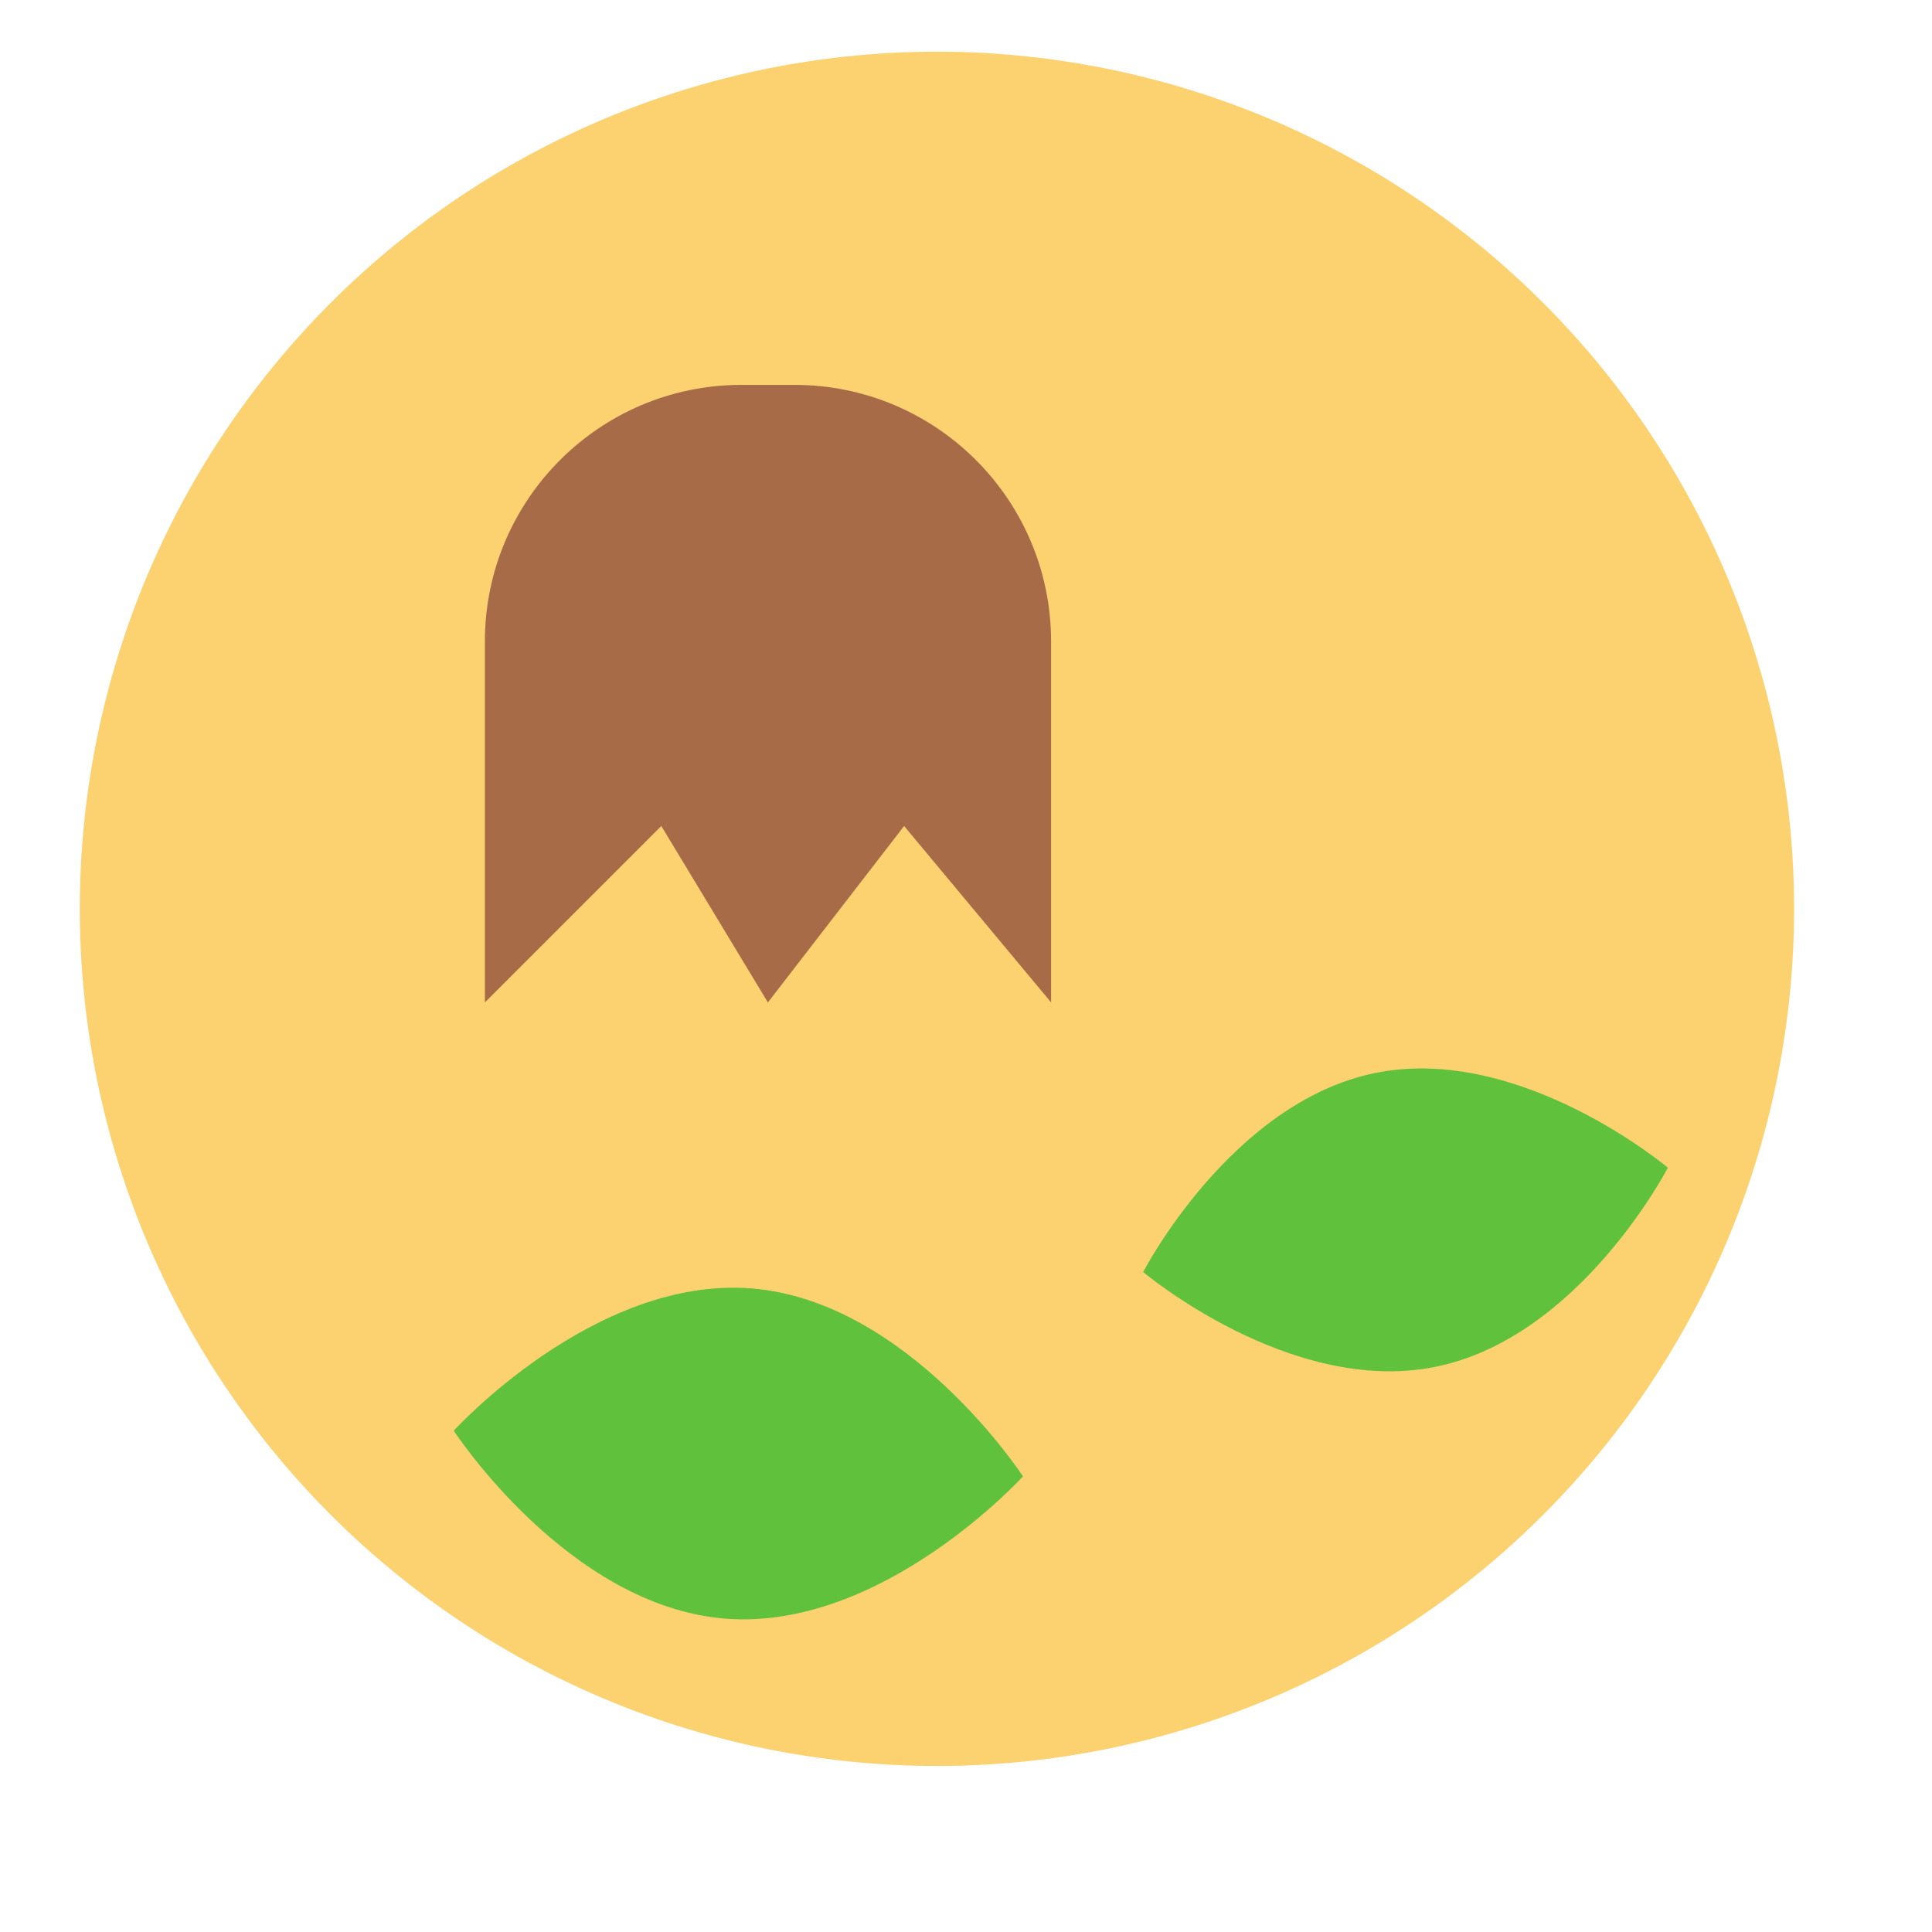 <?xml version="1.0" encoding="utf-8"?>
<svg width="800px" height="800px" viewBox="0 0 1024 1024" class="icon"  version="1.1" xmlns="http://www.w3.org/2000/svg"><path d="M496.6 481.7m-454.3 0a454.3 454.3 0 1 0 908.6 0 454.3 454.3 0 1 0-908.6 0Z" fill="#FCD170" /><path d="M421.1 1009c-2.1 0-4.1-0.6-5.9-1.9-4.4-3.3-5.4-9.5-2.1-14 59.3-80.6 108.6-161.7 146.4-241.1 34-71.2 59.1-141.7 74.7-209.6 26-113 25.4-219.8-1.8-300.9-9.5-28.3-22.1-52.8-36.6-70.8-13.2-16.4-27.5-27.4-41.6-31.5-21.7-6.5-41.8-4.7-59.7 5.3-44.8 25-63.6 92.6-63.8 93.3-1.4 5.3-6.9 8.5-12.3 7-5.3-1.4-8.5-6.9-7-12.2 0.2-0.8 5.3-19.3 16.6-41.4 15.5-30.2 34.6-51.8 56.7-64.2 22.8-12.7 48.1-15.1 75.2-7 36.8 11 70.9 54 91.4 115.2 13.3 39.6 20.6 85 21.8 134.7 1.3 55.7-5.2 115.3-19.5 177.1-16 69.3-41.6 141.2-76.2 213.7C539 841.2 489.1 923.5 429 1005c-1.8 2.6-4.9 4-7.9 4z" fill="" /><path d="M884 618.9s-46.7 90.3-123.5 105.6c-76.8 15.3-154.6-50.3-154.6-50.3s46.7-90.3 123.5-105.6c76.8-15.2 154.6 50.3 154.6 50.3z" fill="#60C13D" /><path d="M736.7 736.8c-27.1 0-56.7-7.7-86.8-22.7-29.8-14.8-49.6-31.5-50.5-32.2-3.6-3-4.6-8.1-2.4-12.2 2-3.9 49.9-94.8 130.5-110.8 33.6-6.7 72.5 0.3 112.5 20.3 29.8 14.8 49.6 31.5 50.5 32.2 3.6 3 4.6 8.1 2.4 12.2-2 3.9-49.9 94.8-130.5 110.8-8.3 1.6-16.8 2.4-25.7 2.4z m-117.8-65.1c7.8 5.8 22.2 15.7 40.4 24.7 25 12.4 62.5 25.7 99.2 18.3 59-11.7 99.9-72.2 112.5-93.2-7.8-5.8-22.2-15.7-40.4-24.7-25-12.4-62.5-25.7-99.2-18.3-59 11.7-99.9 72.2-112.5 93.2z" fill="" /><path d="M542.2 782.5s-74.6 82.1-157.9 75.4c-83.3-6.7-143.8-99.6-143.8-99.6s74.6-82.1 157.9-75.4c83.3 6.7 143.8 99.6 143.8 99.6z" fill="#60C13D" /><path d="M393.8 868.2c-3.5 0-6.9-0.1-10.3-0.4-36.4-2.9-74.1-21.9-109.2-55-26.1-24.6-41.6-48.1-42.2-49.1-2.5-3.8-2.1-8.8 1-12.2 0.8-0.9 19.8-21.6 49.5-41.8 39.9-27 80.2-39.8 116.6-36.9 36.4 2.9 74.1 21.9 109.2 55 26.1 24.6 41.6 48.1 42.2 49.1 2.5 3.8 2.1 8.8-1 12.2-0.8 0.9-19.8 21.6-49.5 41.8-36.2 24.6-72.7 37.3-106.3 37.3zM253.5 759.3c6.2 8.4 18.3 23.7 34.9 39.3 22.1 20.7 56.8 46.1 96.8 49.3 65 5.2 125.8-48.6 144.1-66.5-6.2-8.4-18.3-23.7-34.9-39.3-22.1-20.7-56.8-46.1-96.8-49.3-40-3.2-78.3 16.3-103.4 33.2-18.8 12.8-33.3 26-40.7 33.3z" fill="" /><path d="M557.1 531.3l-77.9-93.5-72.2 93.5-56.5-93.5-93.5 93.5V340c0-75.1 60.9-136 136-136h28.1c75.1 0 136 60.9 136 136v191.3z" fill="#A86B48" /><path d="M557.1 541.3c-2.9 0-5.7-1.3-7.7-3.6l-70-83.9-64.4 83.6c-2 2.6-5.2 4.1-8.5 3.9-3.3-0.2-6.3-2-8-4.8l-49.9-82.6-84.5 84.5c-2.9 2.9-7.2 3.7-10.9 2.2s-6.2-5.2-6.2-9.2V340c0-80.5 65.5-146 146-146h28.1c80.5 0 146 65.5 146 146v191.4c0 4.2-2.6 8-6.6 9.4-1.1 0.3-2.3 0.5-3.4 0.5zM350.5 427.8c0.4 0 0.8 0 1.2 0.1 3.1 0.4 5.8 2.1 7.4 4.8l49 81 63.2-82c1.9-2.4 4.7-3.8 7.7-3.9 3-0.1 5.9 1.3 7.9 3.6l60.3 72.3V340c0-69.5-56.5-126-126-126H393c-69.5 0-126 56.5-126 126v167.2l76.5-76.5c1.8-1.9 4.4-2.9 7-2.9z" fill="" /></svg>